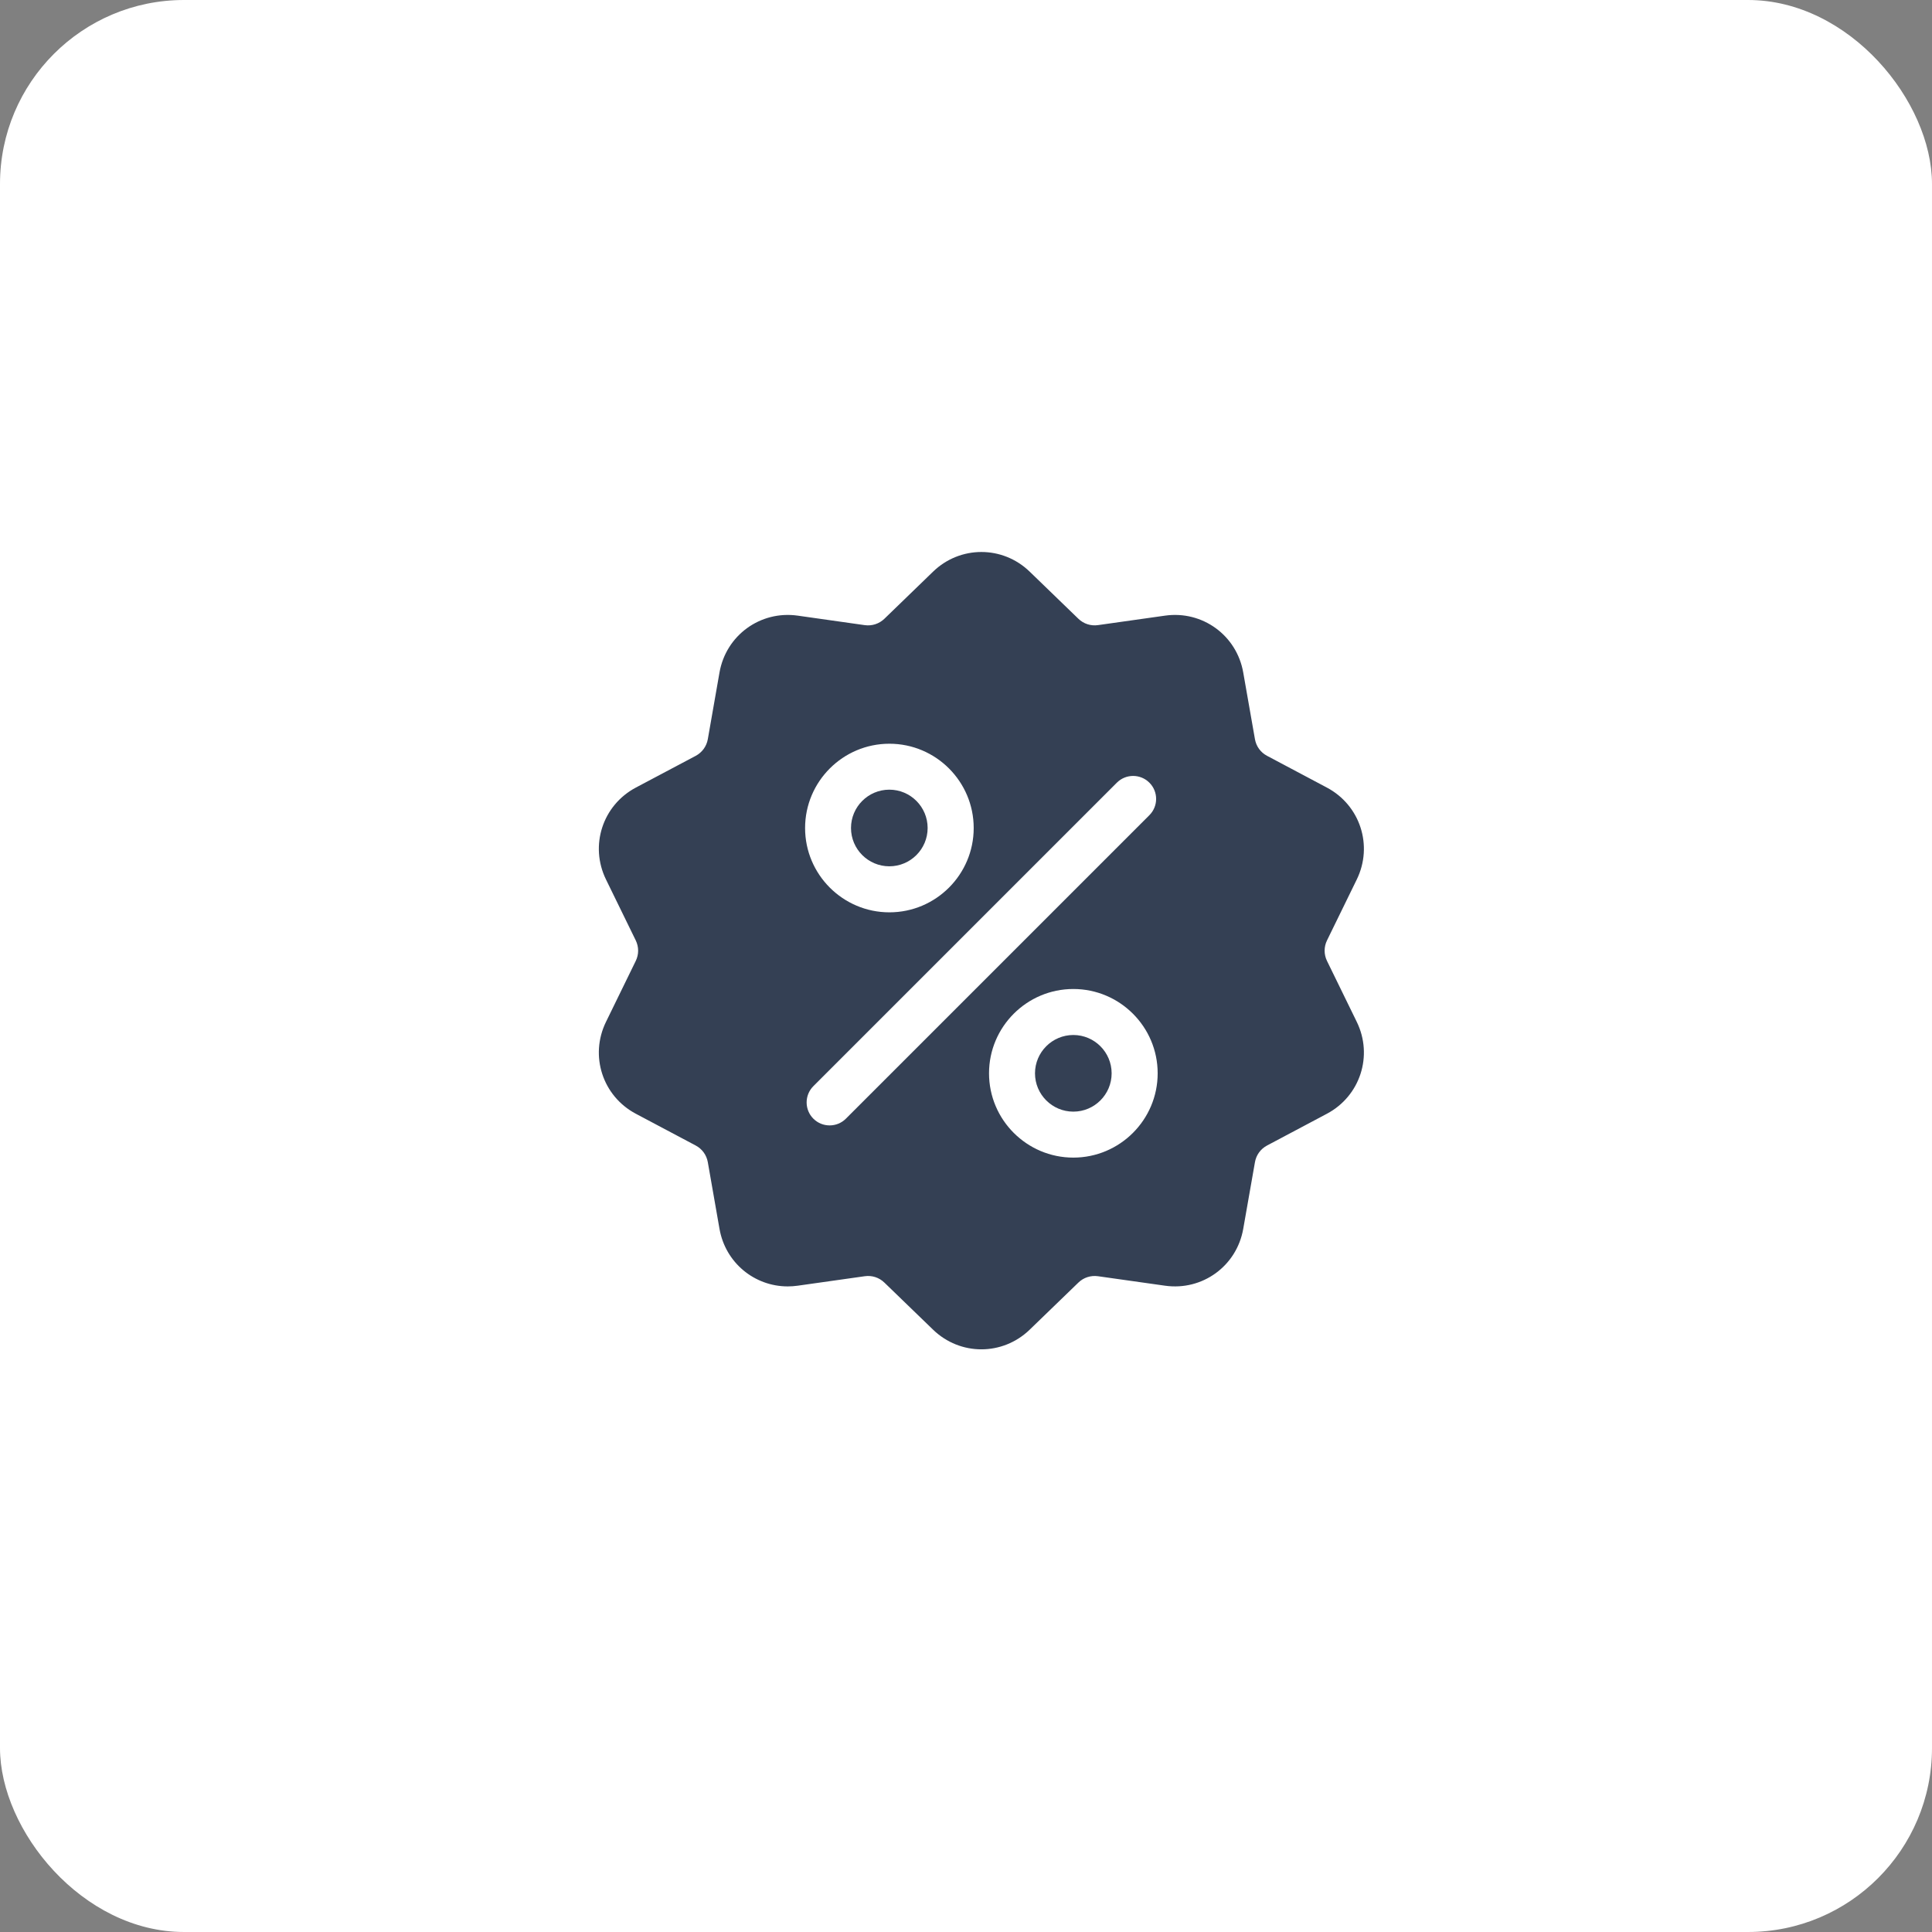 <svg xmlns="http://www.w3.org/2000/svg" width="63" height="63" viewBox="0 0 63 63" fill="none"><rect x="0" y="0" width="63" height="63" fill="#808080" stroke="none"/><rect width="63" height="63" rx="6" fill="white"></rect><g clip-path="url(#clip0_2450_112)"><path d="M43.273 31.337C43.168 31.123 43.168 30.877 43.273 30.663L44.242 28.68C44.782 27.575 44.354 26.259 43.268 25.682L41.318 24.647C41.107 24.536 40.963 24.337 40.922 24.103L40.54 21.928C40.328 20.717 39.208 19.903 37.991 20.075L35.805 20.384C35.569 20.418 35.335 20.342 35.164 20.176L33.577 18.641C32.694 17.786 31.309 17.786 30.426 18.641L28.839 20.177C28.667 20.342 28.434 20.418 28.198 20.385L26.012 20.075C24.794 19.903 23.675 20.717 23.462 21.928L23.081 24.103C23.04 24.337 22.895 24.536 22.685 24.648L20.734 25.682C19.648 26.259 19.221 27.575 19.761 28.68L20.73 30.663C20.835 30.878 20.835 31.123 20.73 31.337L19.761 33.321C19.221 34.425 19.648 35.742 20.734 36.318L22.685 37.353C22.895 37.464 23.04 37.663 23.081 37.898L23.462 40.072C23.656 41.175 24.601 41.948 25.687 41.948C25.794 41.948 25.903 41.94 26.012 41.925L28.198 41.616C28.434 41.582 28.667 41.658 28.839 41.824L30.426 43.359C30.867 43.786 31.434 44 32.001 44C32.568 44 33.135 43.786 33.577 43.359L35.164 41.824C35.335 41.658 35.569 41.583 35.805 41.616L37.991 41.925C39.209 42.097 40.328 41.283 40.54 40.072L40.922 37.898C40.963 37.663 41.107 37.465 41.318 37.353L43.268 36.318C44.354 35.742 44.782 34.425 44.242 33.321L43.273 31.337ZM29.002 24.252C30.518 24.252 31.751 25.485 31.751 27.001C31.751 28.517 30.518 29.75 29.002 29.75C27.486 29.75 26.253 28.517 26.253 27.001C26.253 25.485 27.486 24.252 29.002 24.252ZM27.583 36.479C27.437 36.625 27.245 36.698 27.053 36.698C26.861 36.698 26.669 36.625 26.523 36.479C26.23 36.186 26.23 35.711 26.523 35.418L36.419 25.522C36.712 25.229 37.187 25.229 37.48 25.522C37.773 25.814 37.773 26.289 37.48 26.582L27.583 36.479ZM35 37.748C33.484 37.748 32.251 36.515 32.251 34.999C32.251 33.483 33.484 32.25 35 32.25C36.516 32.25 37.75 33.483 37.75 34.999C37.75 36.515 36.516 37.748 35 37.748Z" fill="#344054"></path><path d="M35 33.75C34.311 33.75 33.75 34.311 33.75 35C33.75 35.689 34.311 36.249 35 36.249C35.689 36.249 36.249 35.689 36.249 35C36.249 34.311 35.689 33.75 35 33.75Z" fill="#344054"></path><path d="M29 25.75C28.311 25.75 27.75 26.311 27.75 27C27.75 27.689 28.311 28.249 29 28.249C29.689 28.249 30.249 27.689 30.249 27C30.249 26.311 29.689 25.75 29 25.75Z" fill="#344054"></path></g><defs><clipPath id="clip0_2450_112"><rect width="26" height="26" fill="white" transform="translate(19 18)"></rect></clipPath></defs></svg>